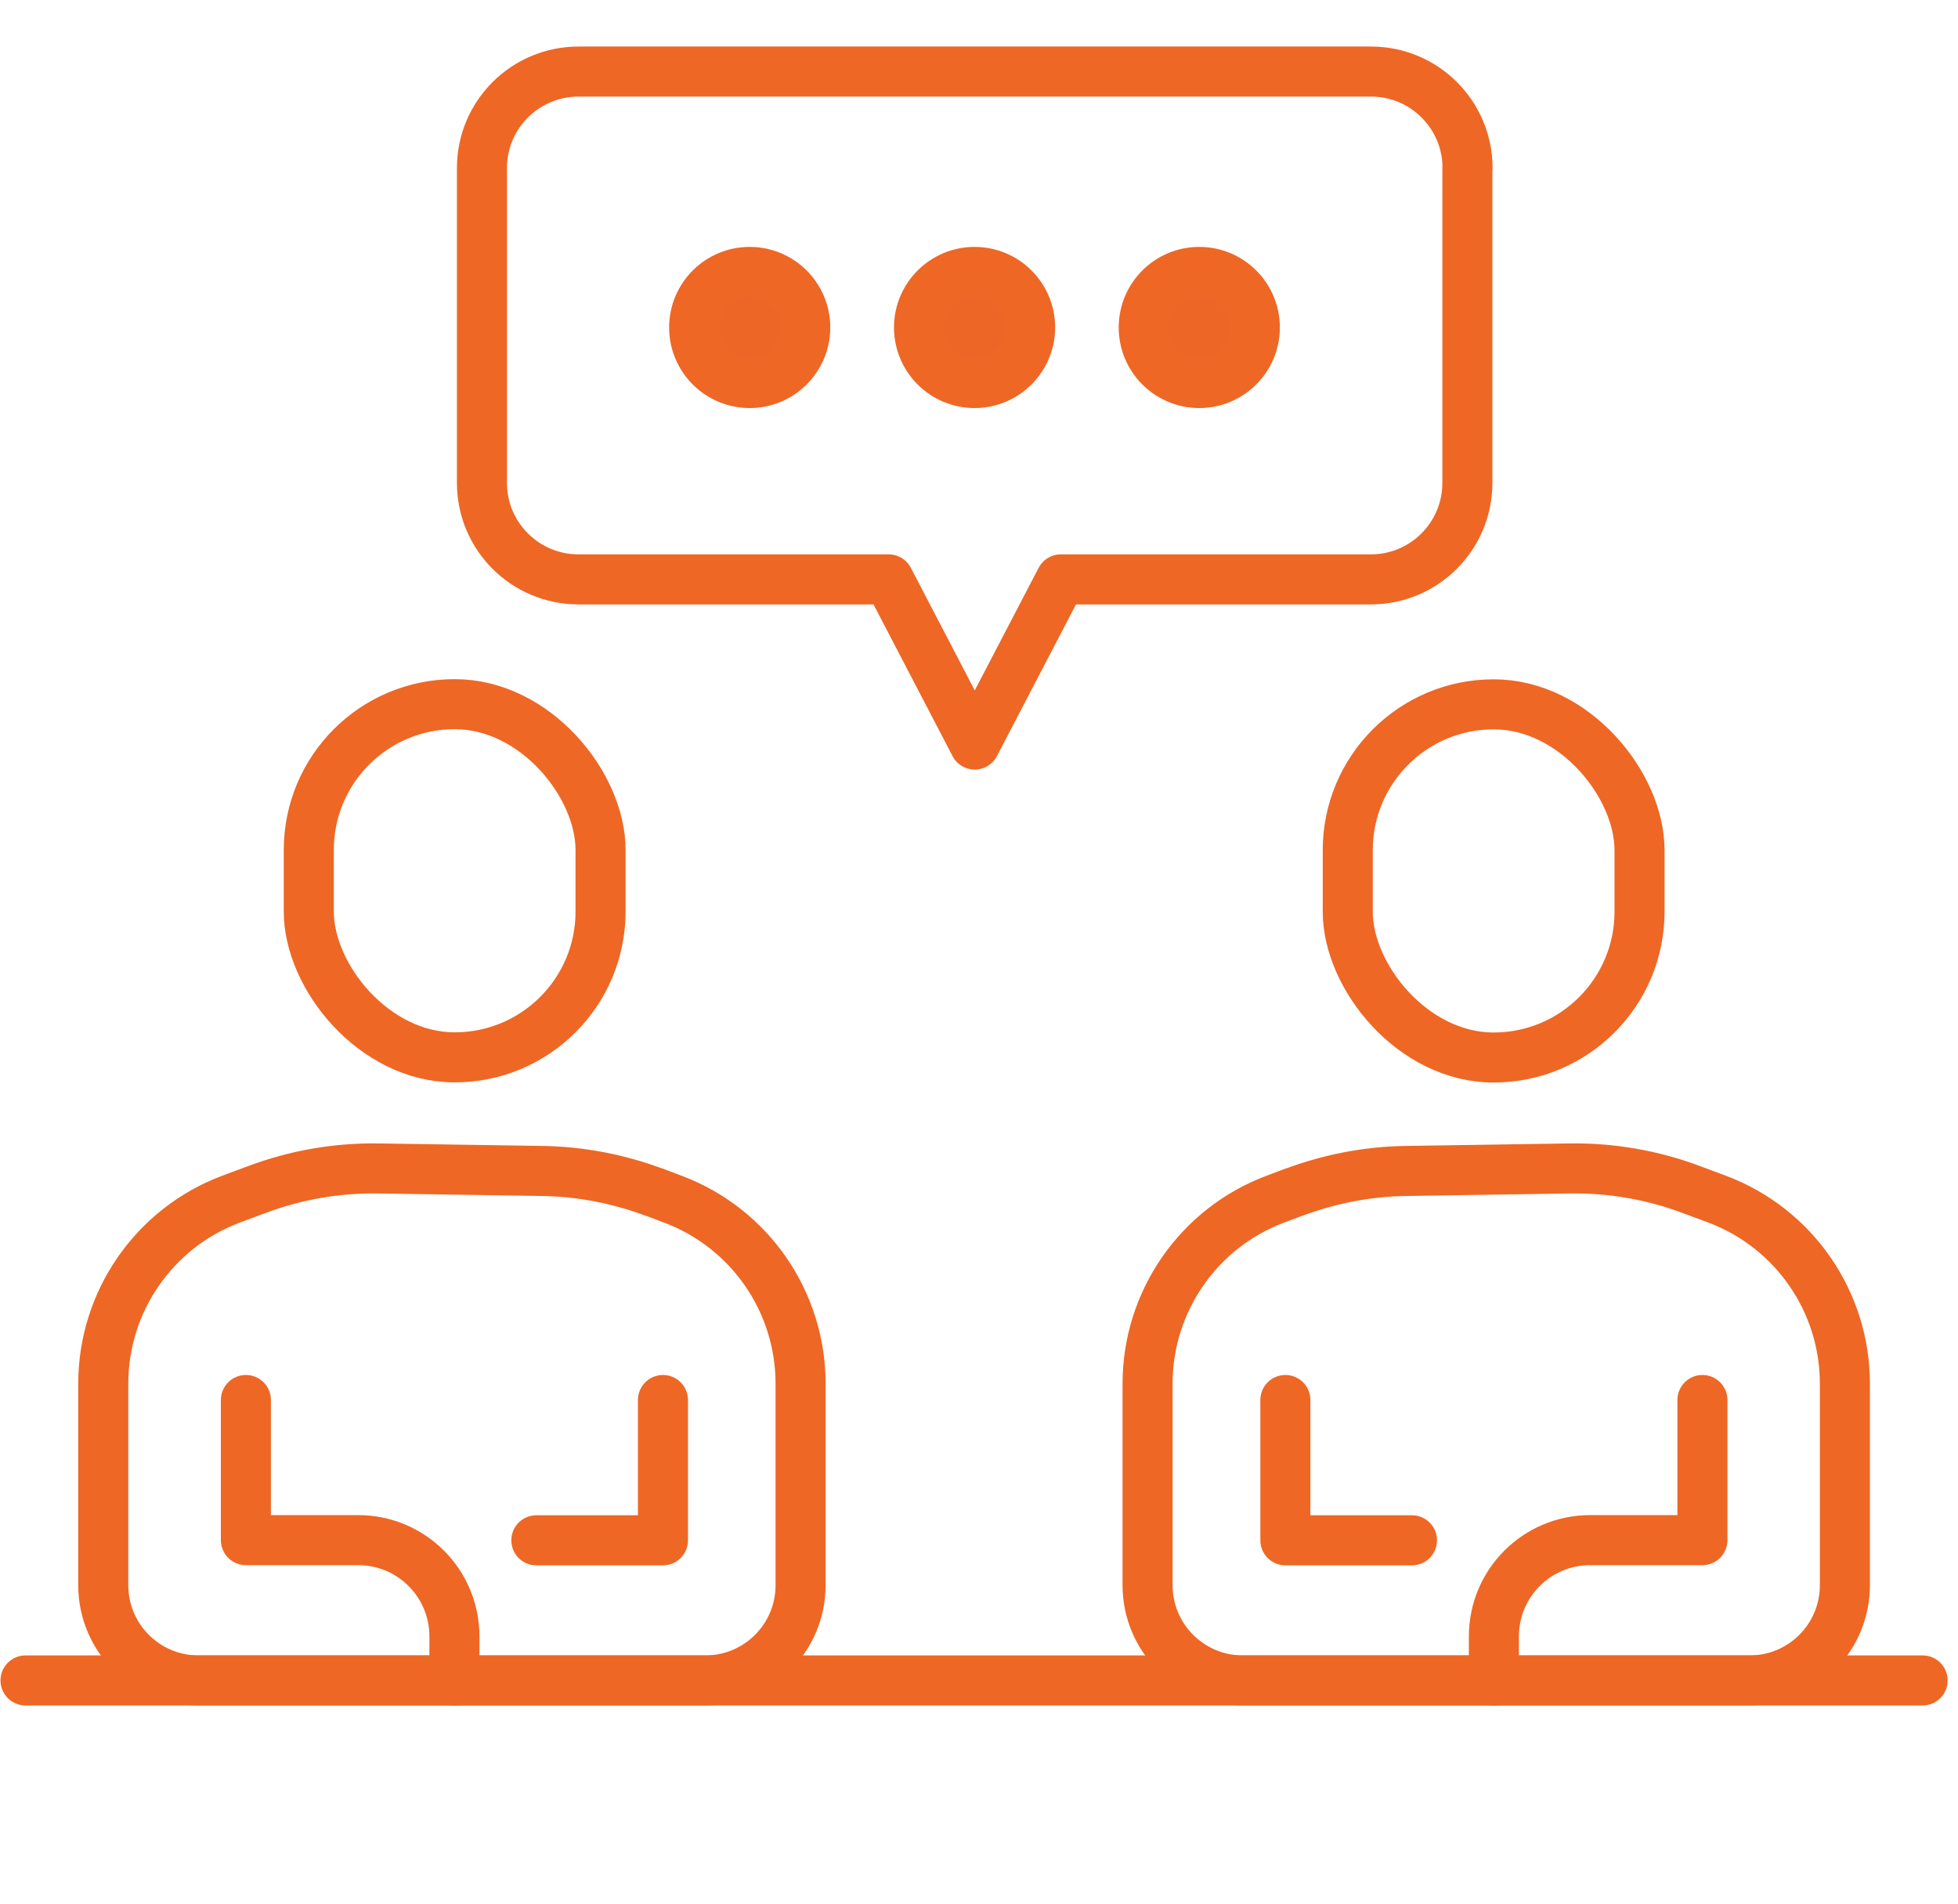 <?xml version="1.0" encoding="UTF-8"?>
<svg xmlns="http://www.w3.org/2000/svg" id="Layer_1" data-name="Layer 1" viewBox="0 0 117.37 114.12">
  <defs>
    <style>
      .cls-1 {
        fill: none;
        stroke-linecap: round;
        stroke-linejoin: round;
      }

      .cls-1, .cls-2 {
        stroke: #ee6725;
        stroke-width: 3px;
      }

      .cls-2 {
        fill: #ee6625;
        stroke-miterlimit: 10;
      }
    </style>
  </defs>
  <g id="Career_Coach" data-name="Career Coach">
    <g>
      <rect class="cls-1" x="80.79" y="42.21" width="17.49" height="21.17" rx="8.74" ry="8.74" transform="translate(179.07 105.6) rotate(-180)"></rect>
      <g>
        <path class="cls-1" d="M102.05,83.92v8.4h-6.73c-3.19,0-5.77,2.58-5.77,5.77v2.64"></path>
        <path class="cls-1" d="M77.59,71.45l-1.14.43c-4.61,1.73-7.66,6.14-7.66,11.06v12.08c0,3.16,2.56,5.71,5.71,5.71h30.38c3.16,0,5.71-2.56,5.71-5.71v-12.08c0-4.92-3.05-9.33-7.66-11.06l-1.53-.57c-2.34-.88-4.82-1.31-7.32-1.27l-9.78.15c-2.3.03-4.57.47-6.72,1.27Z"></path>
        <polyline class="cls-1" points="77.05 83.92 77.05 92.33 84.64 92.33"></polyline>
      </g>
    </g>
    <g>
      <rect class="cls-1" x="18.51" y="42.21" width="17.49" height="21.17" rx="8.74" ry="8.74"></rect>
      <g>
        <g>
          <path class="cls-1" d="M14.74,83.92v8.4h6.73c3.19,0,5.77,2.58,5.77,5.77v2.64"></path>
          <path class="cls-1" d="M39.19,71.45l1.14.43c4.61,1.73,7.66,6.14,7.66,11.06v12.08c0,3.16-2.56,5.71-5.71,5.71H11.9c-3.16,0-5.71-2.56-5.71-5.71v-12.08c0-4.92,3.05-9.33,7.66-11.06l1.53-.57c2.34-.88,4.82-1.31,7.32-1.27l9.78.15c2.3.03,4.57.47,6.72,1.27Z"></path>
          <polyline class="cls-1" points="39.74 83.92 39.74 92.33 32.15 92.33"></polyline>
        </g>
        <line class="cls-1" x1="1.53" y1="100.73" x2="115.25" y2="100.73"></line>
      </g>
    </g>
    <path class="cls-1" d="M87.96,10.07v18.88c0,3.19-2.59,5.78-5.78,5.78h-18.59l-5.16,9.9-5.16-9.9h-18.59c-3.2,0-5.79-2.59-5.79-5.78V10.07c0-3.19,2.59-5.78,5.79-5.78h47.51c3.19,0,5.78,2.59,5.78,5.78Z"></path>
    <g>
      <circle class="cls-2" cx="71.89" cy="19.63" r="3.33"></circle>
      <circle class="cls-2" cx="58.42" cy="19.63" r="3.33"></circle>
      <circle class="cls-2" cx="44.94" cy="19.63" r="3.33"></circle>
    </g>
  </g>
</svg>

